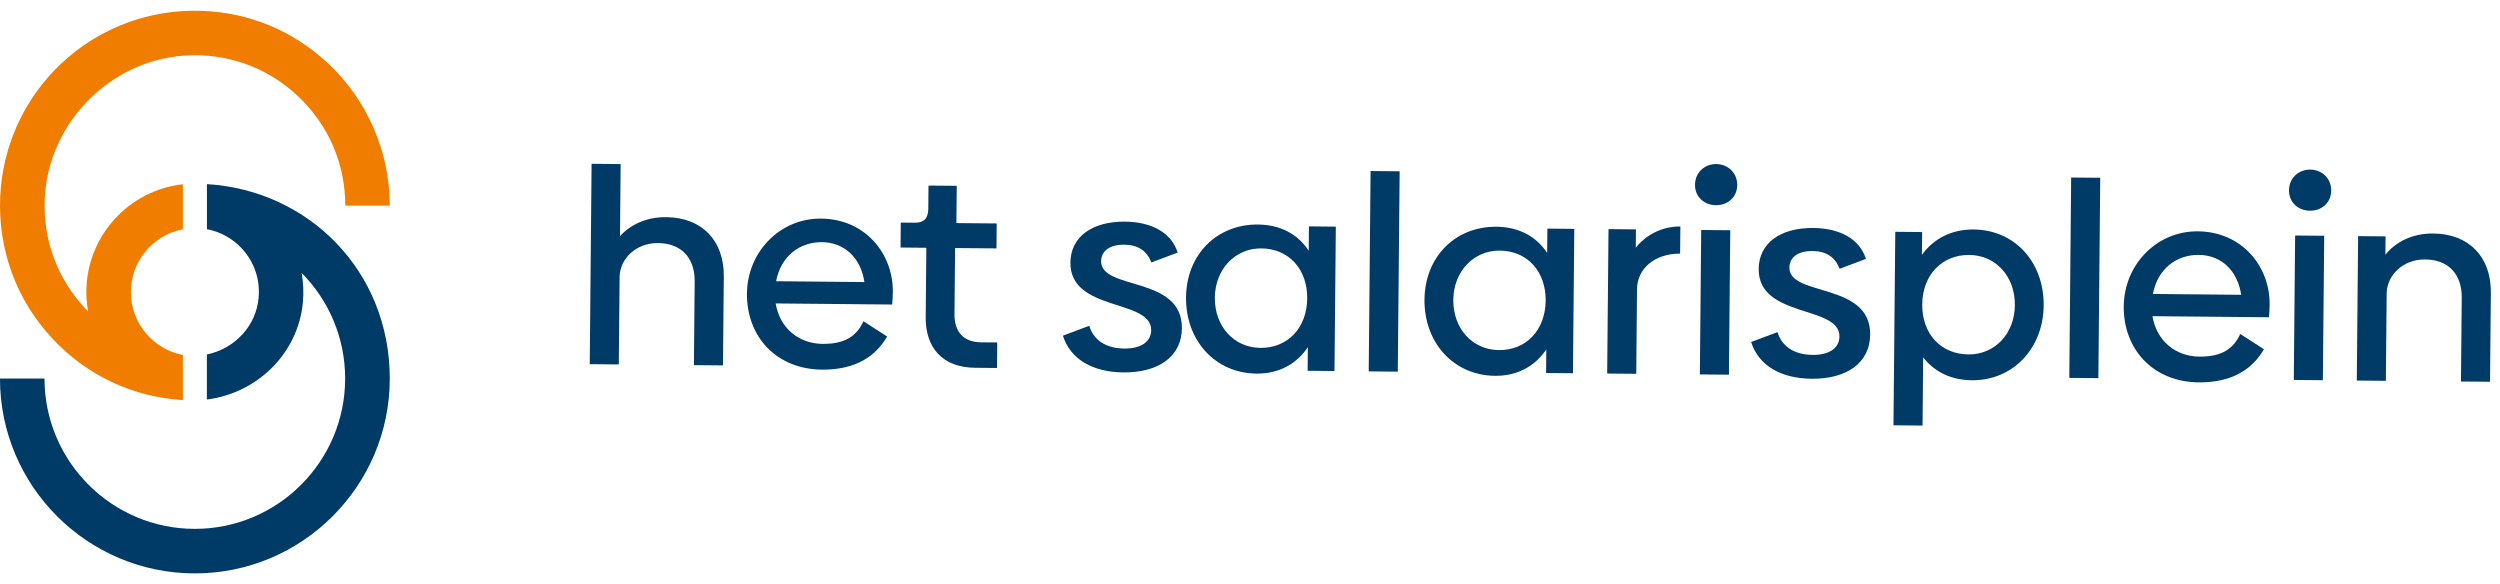 <svg xmlns="http://www.w3.org/2000/svg" width="214" height="50" viewBox="0 0 214 50" fill="none"><g clip-path="url(#clip0_3046_719)"><path d="M61.958 23.654L61.887 31.279L59.398 31.257L59.465 24.078C59.482 22.035 58.273 20.804 56.305 20.808C54.452 20.791 53.08 22.141 53.04 23.663L52.969 31.195L50.481 31.173L50.64 14.022L53.128 14.044L53.071 20.217C53.927 19.264 55.29 18.571 57.029 18.589C60.126 18.62 61.984 20.627 61.958 23.654Z" fill="#003B68"></path><path d="M70.443 29.434C72.296 29.452 73.333 28.782 73.911 27.497L75.941 28.808C74.988 30.441 73.311 31.667 70.355 31.641C66.458 31.605 63.904 28.812 63.939 25.128C63.974 21.536 66.789 18.677 70.288 18.712C74.114 18.747 76.457 21.774 76.426 24.965C76.426 25.388 76.395 25.834 76.369 26.068L66.397 25.975C66.754 28.089 68.36 29.421 70.447 29.439L70.443 29.434ZM73.99 24.14C73.682 22.048 72.261 20.746 70.363 20.729C68.44 20.711 66.833 21.942 66.436 24.073L73.99 24.144V24.14Z" fill="#003B68"></path><path d="M79.241 27.122L79.294 21.21L77.088 21.188L77.106 19.052L78.302 19.065C79.1 19.074 79.453 18.677 79.462 17.878L79.48 15.884L81.898 15.906L81.867 19.096L85.317 19.127L85.3 21.263L81.757 21.232L81.704 26.889C81.69 28.437 82.502 29.289 83.98 29.302L85.366 29.315L85.344 31.5L83.469 31.482C80.675 31.456 79.215 29.774 79.237 27.127L79.241 27.122Z" fill="#003B68"></path><path d="M90.983 28.733L93.242 27.886C93.604 29.108 94.654 29.823 96.251 29.836C97.637 29.849 98.533 29.271 98.541 28.261C98.568 25.56 91.587 26.716 91.627 22.472C91.649 20.265 93.489 18.946 96.304 18.973C98.625 18.995 100.284 19.948 100.81 21.62L98.55 22.467C98.184 21.457 97.39 20.954 96.243 20.945C94.976 20.932 94.266 21.492 94.257 22.357C94.235 24.89 101.215 23.57 101.171 28.102C101.149 30.52 99.164 31.905 96.163 31.879C93.533 31.853 91.623 30.758 90.983 28.733Z" fill="#003B68"></path><path d="M114.347 19.396L114.232 31.76L111.933 31.738L111.951 29.721C110.998 31.142 109.489 31.998 107.565 31.98C104.022 31.95 101.489 29.157 101.524 25.45C101.56 21.792 104.163 19.184 107.684 19.22C109.608 19.237 111.104 20.049 112.026 21.466L112.044 19.378L114.343 19.401L114.347 19.396ZM111.898 25.547C111.92 23.058 110.34 21.285 107.971 21.263C105.721 21.241 104.013 23.058 103.991 25.472C103.969 27.934 105.619 29.757 107.892 29.779C110.239 29.801 111.872 28.058 111.898 25.547Z" fill="#003B68"></path><path d="M117.321 14.639L119.81 14.662L119.651 31.813L117.162 31.791L117.321 14.639Z" fill="#003B68"></path><path d="M134.759 19.586L134.644 31.95L132.345 31.928L132.363 29.911C131.41 31.332 129.901 32.188 127.977 32.17C124.434 32.135 121.901 29.346 121.936 25.64C121.972 21.982 124.575 19.374 128.096 19.409C130.02 19.427 131.516 20.239 132.438 21.655L132.456 19.568L134.755 19.59L134.759 19.586ZM132.31 25.737C132.332 23.248 130.753 21.474 128.383 21.452C126.133 21.43 124.425 23.248 124.403 25.662C124.381 28.124 126.031 29.946 128.304 29.968C130.651 29.991 132.284 28.243 132.31 25.733V25.737Z" fill="#003B68"></path><path d="M143.84 19.387L143.818 21.708C141.612 21.708 140.147 23.01 140.129 24.748L140.063 31.998L137.574 31.976L137.689 19.612L140.036 19.634L140.023 21.205C140.853 20.155 142.221 19.37 143.84 19.387Z" fill="#003B68"></path><path d="M145.093 15.809C145.102 14.776 145.905 14.035 146.915 14.044C147.926 14.053 148.716 14.812 148.707 15.844C148.698 16.877 147.895 17.574 146.885 17.565C145.874 17.556 145.084 16.846 145.093 15.813V15.809ZM145.623 19.687L148.111 19.709L147.997 32.073L145.508 32.051L145.623 19.687Z" fill="#003B68"></path><path d="M149.898 29.276L152.158 28.428C152.519 29.651 153.57 30.366 155.167 30.379C156.552 30.392 157.448 29.814 157.457 28.804C157.483 26.103 150.503 27.259 150.543 23.014C150.565 20.808 152.405 19.489 155.22 19.515C157.541 19.537 159.2 20.49 159.725 22.163L157.466 23.01C157.1 22 156.305 21.497 155.158 21.488C153.892 21.474 153.181 22.035 153.173 22.9C153.15 25.432 160.131 24.113 160.087 28.645C160.065 31.063 158.079 32.448 155.079 32.422C152.449 32.395 150.538 31.301 149.898 29.276Z" fill="#003B68"></path><path d="M174.939 26.156C174.904 29.84 172.296 32.585 168.779 32.55C166.997 32.532 165.572 31.817 164.623 30.586L164.57 36.428L162.081 36.406L162.236 19.842L164.535 19.864L164.517 21.81C165.514 20.433 167.05 19.626 168.947 19.643C172.49 19.679 174.975 22.467 174.939 26.152V26.156ZM172.473 26.13C172.495 23.667 170.844 21.845 168.572 21.823C166.225 21.801 164.566 23.544 164.543 26.055C164.521 28.565 166.123 30.317 168.493 30.339C170.747 30.361 172.451 28.57 172.473 26.13Z" fill="#003B68"></path><path d="M177.291 15.195L179.78 15.217L179.621 32.369L177.132 32.347L177.291 15.195Z" fill="#003B68"></path><path d="M188.296 30.524C190.149 30.542 191.186 29.871 191.764 28.587L193.794 29.898C192.841 31.53 191.164 32.757 188.208 32.731C184.311 32.695 181.757 29.902 181.792 26.218C181.827 22.626 184.642 19.767 188.141 19.802C191.967 19.837 194.31 22.864 194.279 26.055C194.279 26.478 194.248 26.924 194.222 27.158L184.25 27.065C184.607 29.179 186.213 30.511 188.3 30.529L188.296 30.524ZM191.843 25.229C191.535 23.138 190.114 21.836 188.216 21.819C186.293 21.801 184.686 23.028 184.289 25.163L191.843 25.234V25.229Z" fill="#003B68"></path><path d="M195.938 16.281C195.947 15.248 196.755 14.507 197.761 14.516C198.771 14.525 199.561 15.284 199.552 16.316C199.543 17.349 198.74 18.046 197.73 18.037C196.719 18.028 195.929 17.318 195.938 16.285V16.281ZM196.463 20.16L198.952 20.182L198.837 32.545L196.349 32.523L196.463 20.16Z" fill="#003B68"></path><path d="M213.218 25.053L213.147 32.678L210.658 32.656L210.725 25.477C210.742 23.434 209.533 22.203 207.565 22.211C205.712 22.194 204.34 23.544 204.3 25.066L204.229 32.598L201.741 32.576L201.855 20.212L204.203 20.235L204.19 21.805C205.046 20.733 206.458 19.974 208.289 19.987C211.386 20.018 213.244 22.026 213.218 25.053Z" fill="#003B68"></path><path d="M17.714 15.756V19.617C18.865 19.837 19.929 20.424 20.727 21.298C21.778 22.45 22.281 23.945 22.135 25.512C21.919 27.921 20.079 29.849 17.709 30.343V34.2C22.047 33.648 25.537 30.224 25.93 25.856C26.005 25.013 25.965 24.175 25.819 23.359C28.123 25.684 29.544 28.879 29.544 32.404C29.544 39.499 23.772 45.271 16.677 45.271C9.581 45.271 3.81 39.499 3.81 32.404H-0.002C-0.002 41.604 7.481 49.083 16.681 49.083C25.881 49.083 33.365 41.6 33.365 32.404C33.365 23.209 26.433 16.294 17.718 15.76L17.714 15.756Z" fill="#003B68"></path><path d="M28.063 5.407C24.648 2.217 20.187 0.637 15.501 0.959C7.042 1.546 0.384 8.381 0.017 16.862C-0.177 21.376 1.403 25.678 4.478 28.974C7.421 32.133 11.375 33.991 15.655 34.247V30.386C13.122 29.901 11.203 27.681 11.203 25.007C11.203 22.333 13.122 20.109 15.655 19.624V15.772C11.013 16.284 7.391 20.228 7.391 25.007C7.391 25.567 7.448 26.119 7.545 26.653C7.452 26.56 7.36 26.468 7.267 26.37C4.898 23.829 3.675 20.511 3.83 17.025C4.108 10.591 9.354 5.208 15.77 4.763C19.388 4.511 22.83 5.729 25.464 8.191C28.103 10.653 29.555 13.993 29.555 17.599H33.367C33.367 12.992 31.434 8.549 28.067 5.402L28.063 5.407Z" fill="#F07D00"></path></g><defs><clipPath id="clip0_3046_719"><rect width="213.22" height="48.158" fill="white" transform="translate(-0.002 0.921)"></rect></clipPath></defs></svg>